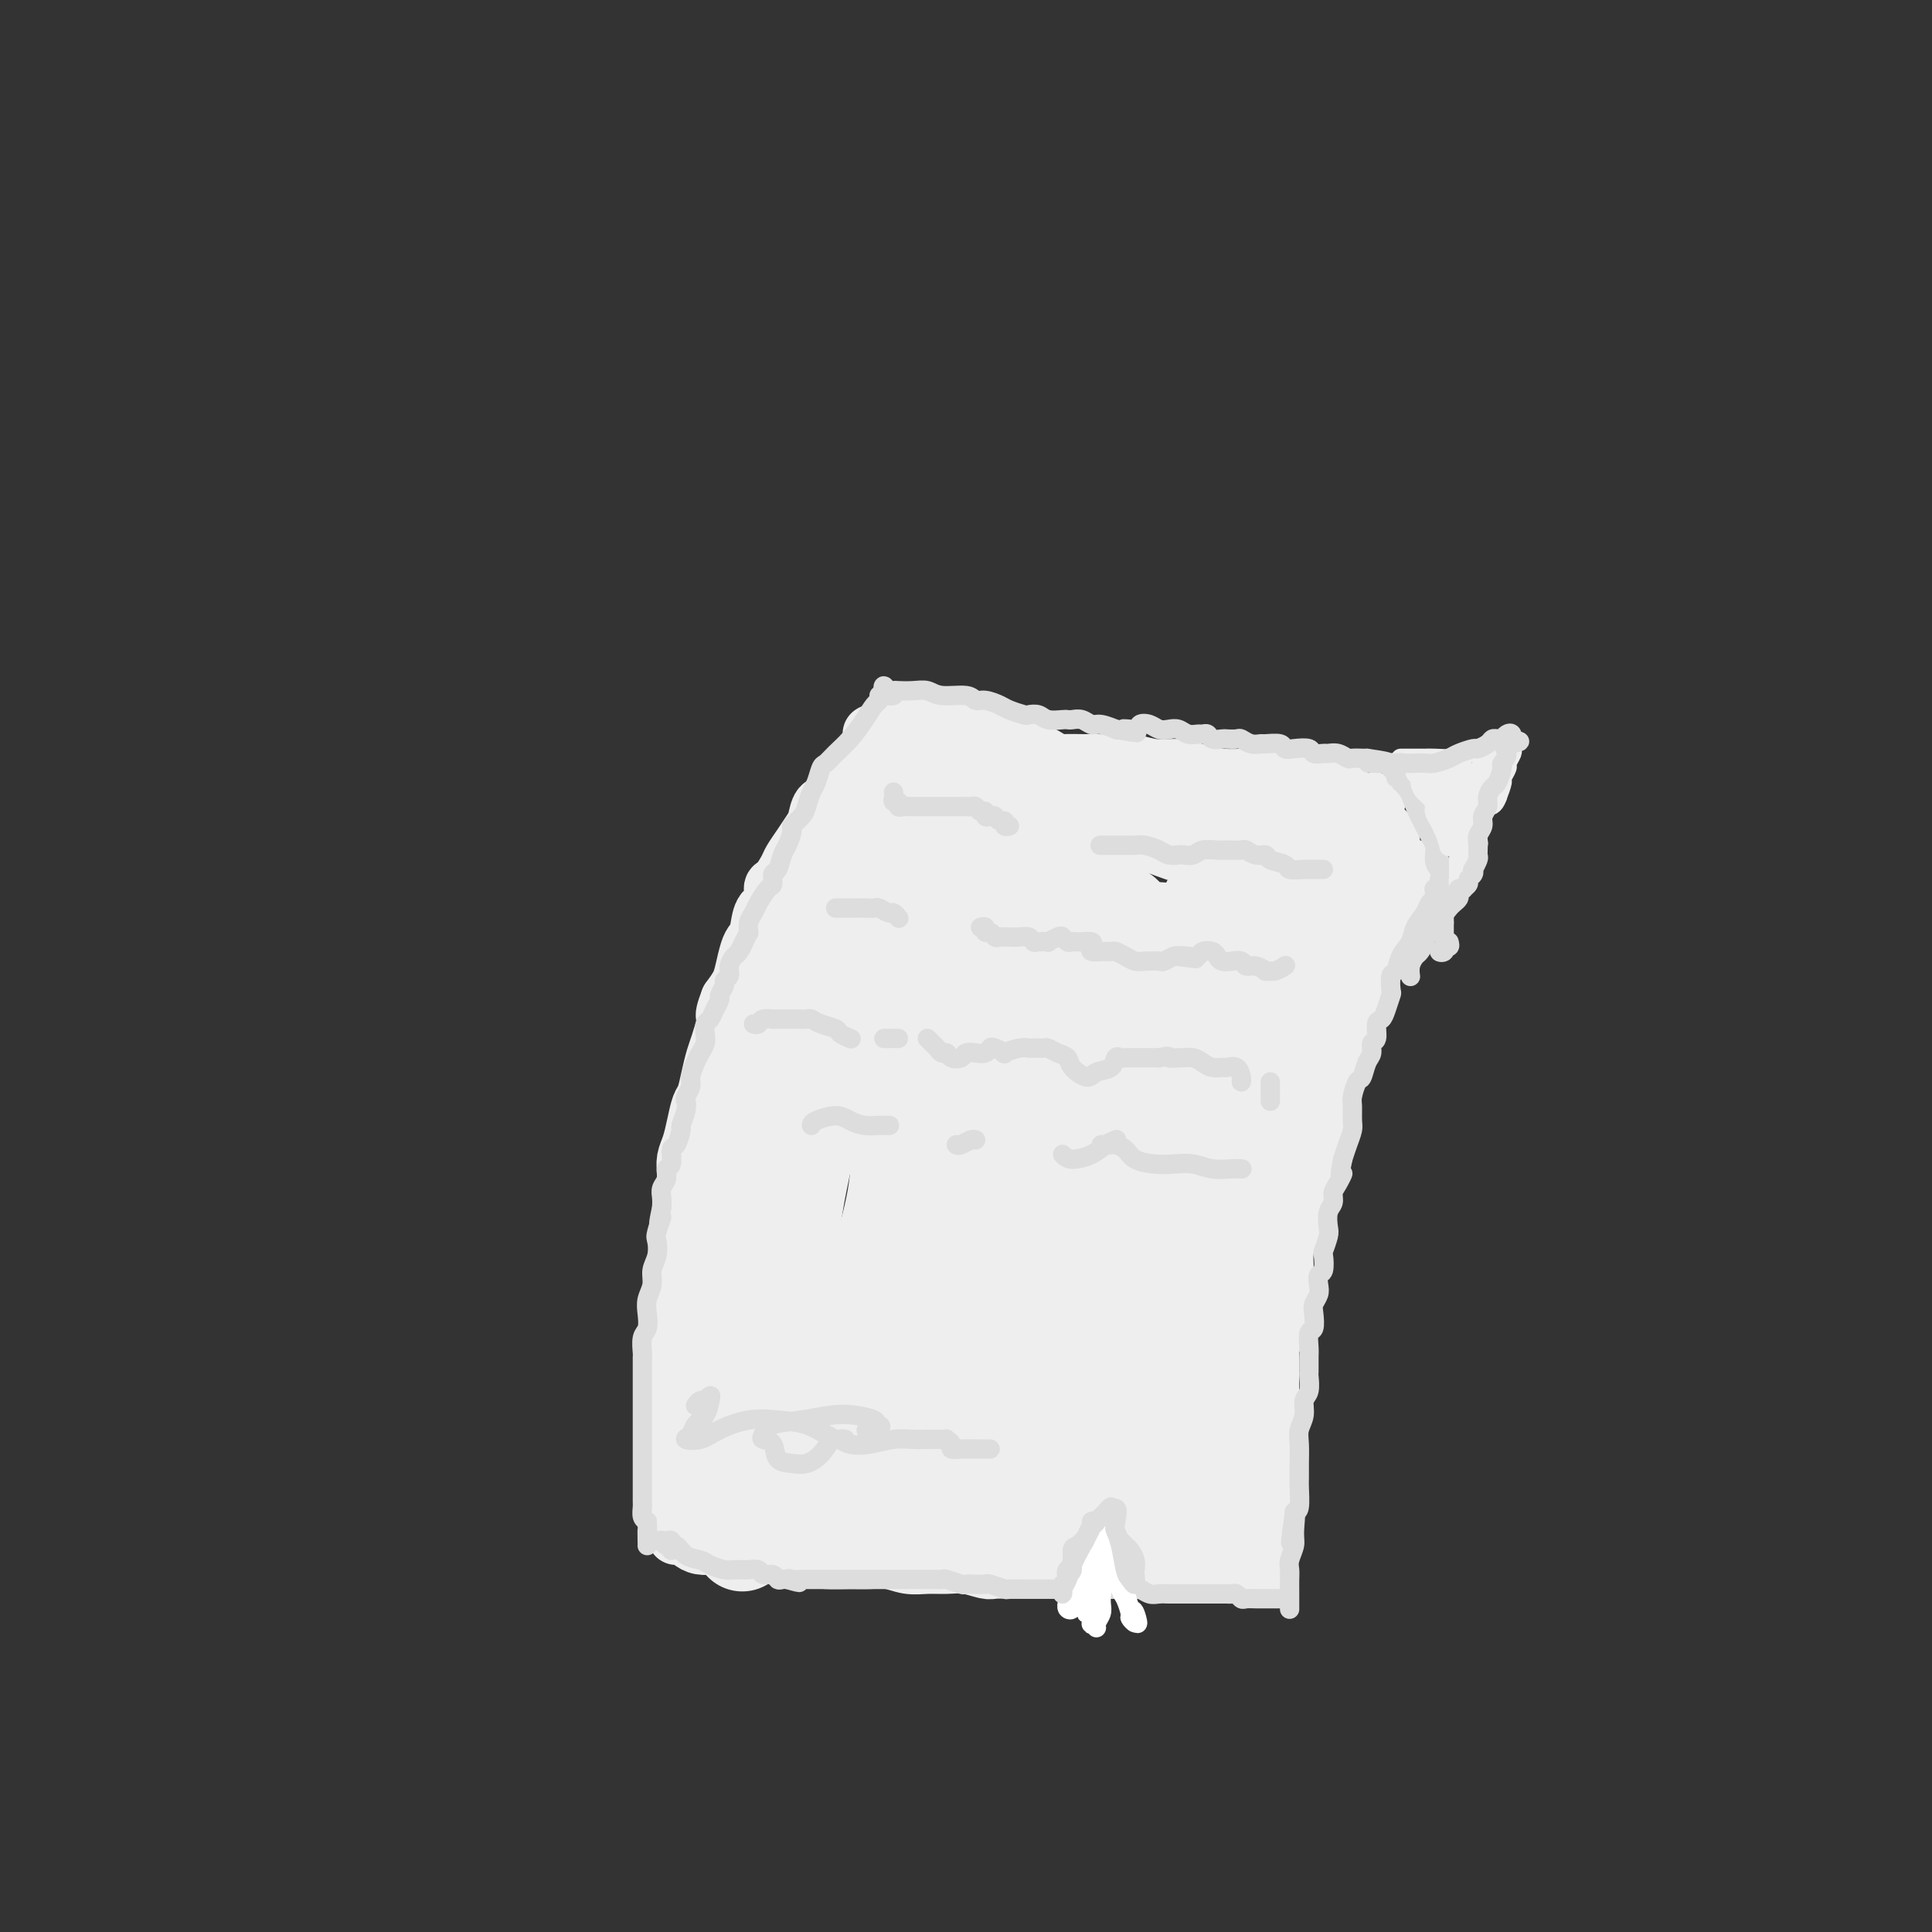 <svg viewBox='0 0 400 400' version='1.1' xmlns='http://www.w3.org/2000/svg' xmlns:xlink='http://www.w3.org/1999/xlink'><rect x="0" y="0" width="400" height="400" fill="#333333" stroke="none"/><g fill='none' stroke='rgb(238,238,238)' stroke-width='12' stroke-linecap='round' stroke-linejoin='round'><path d='M187,149c0.102,-0.485 0.203,-0.970 0,-1c-0.203,-0.030 -0.711,0.394 -1,1c-0.289,0.606 -0.360,1.393 -1,2c-0.640,0.607 -1.848,1.035 -3,2c-1.152,0.965 -2.249,2.466 -3,4c-0.751,1.534 -1.157,3.100 -2,4c-0.843,0.900 -2.123,1.132 -3,2c-0.877,0.868 -1.351,2.371 -2,3c-0.649,0.629 -1.473,0.385 -2,1c-0.527,0.615 -0.756,2.089 -1,3c-0.244,0.911 -0.503,1.260 -1,2c-0.497,0.740 -1.234,1.870 -2,3c-0.766,1.130 -1.562,2.261 -2,3c-0.438,0.739 -0.516,1.088 -1,2c-0.484,0.912 -1.372,2.387 -2,3c-0.628,0.613 -0.994,0.363 -1,1c-0.006,0.637 0.349,2.161 0,3c-0.349,0.839 -1.403,0.994 -2,2c-0.597,1.006 -0.737,2.863 -1,4c-0.263,1.137 -0.651,1.553 -1,2c-0.349,0.447 -0.661,0.924 -1,2c-0.339,1.076 -0.707,2.751 -1,4c-0.293,1.249 -0.512,2.071 -1,3c-0.488,0.929 -1.244,1.964 -2,3'/><path d='M151,207c-1.963,5.023 -0.371,3.080 0,3c0.371,-0.080 -0.478,1.701 -1,3c-0.522,1.299 -0.717,2.114 -1,3c-0.283,0.886 -0.653,1.843 -1,3c-0.347,1.157 -0.670,2.515 -1,4c-0.330,1.485 -0.667,3.097 -1,4c-0.333,0.903 -0.664,1.098 -1,2c-0.336,0.902 -0.679,2.513 -1,4c-0.321,1.487 -0.622,2.851 -1,4c-0.378,1.149 -0.833,2.081 -1,3c-0.167,0.919 -0.048,1.823 0,3c0.048,1.177 0.023,2.626 0,4c-0.023,1.374 -0.045,2.675 0,4c0.045,1.325 0.157,2.676 0,4c-0.157,1.324 -0.582,2.621 -1,4c-0.418,1.379 -0.830,2.838 -1,4c-0.170,1.162 -0.098,2.025 0,3c0.098,0.975 0.222,2.060 0,3c-0.222,0.940 -0.792,1.735 -1,3c-0.208,1.265 -0.056,2.999 0,4c0.056,1.001 0.015,1.268 0,2c-0.015,0.732 -0.004,1.929 0,3c0.004,1.071 0.001,2.015 0,3c-0.001,0.985 -0.000,2.010 0,3c0.000,0.990 0.000,1.945 0,3c-0.000,1.055 -0.000,2.211 0,3c0.000,0.789 0.000,1.211 0,2c-0.000,0.789 -0.000,1.943 0,3c0.000,1.057 0.000,2.015 0,3c-0.000,0.985 -0.000,1.996 0,3c0.000,1.004 0.000,2.002 0,3'/><path d='M139,307c-0.464,10.929 -0.125,4.750 0,3c0.125,-1.750 0.036,0.929 0,2c-0.036,1.071 -0.018,0.536 0,0'/><path d='M140,318c0.775,-0.083 1.550,-0.166 2,0c0.450,0.166 0.574,0.580 1,1c0.426,0.420 1.155,0.845 2,1c0.845,0.155 1.805,0.040 3,0c1.195,-0.040 2.626,-0.004 4,0c1.374,0.004 2.691,-0.023 4,0c1.309,0.023 2.611,0.097 4,0c1.389,-0.097 2.864,-0.366 4,0c1.136,0.366 1.934,1.365 3,2c1.066,0.635 2.399,0.906 4,1c1.601,0.094 3.470,0.011 5,0c1.530,-0.011 2.719,0.050 4,0c1.281,-0.050 2.652,-0.211 4,0c1.348,0.211 2.672,0.792 4,1c1.328,0.208 2.659,0.042 4,0c1.341,-0.042 2.693,0.041 4,0c1.307,-0.041 2.569,-0.207 4,0c1.431,0.207 3.031,0.788 4,1c0.969,0.212 1.307,0.057 2,0c0.693,-0.057 1.740,-0.015 3,0c1.260,0.015 2.732,0.004 4,0c1.268,-0.004 2.330,-0.001 3,0c0.670,0.001 0.946,0.000 2,0c1.054,-0.000 2.886,-0.000 4,0c1.114,0.000 1.509,0.000 2,0c0.491,-0.000 1.076,-0.000 2,0c0.924,0.000 2.186,0.000 3,0c0.814,-0.000 1.181,-0.000 2,0c0.819,0.000 2.091,0.000 3,0c0.909,-0.000 1.454,-0.000 2,0'/><path d='M236,325c10.640,0.309 4.739,0.083 3,0c-1.739,-0.083 0.685,-0.022 2,0c1.315,0.022 1.521,0.006 2,0c0.479,-0.006 1.232,-0.002 2,0c0.768,0.002 1.553,0.000 2,0c0.447,-0.000 0.556,-0.000 1,0c0.444,0.000 1.223,0.000 2,0c0.777,-0.000 1.552,-0.000 2,0c0.448,0.000 0.568,-0.000 1,0c0.432,0.000 1.176,0.000 2,0c0.824,-0.000 1.726,-0.000 2,0c0.274,0.000 -0.082,0.001 0,0c0.082,-0.001 0.600,-0.004 1,0c0.400,0.004 0.682,0.016 1,0c0.318,-0.016 0.674,-0.060 1,0c0.326,0.060 0.623,0.223 1,0c0.377,-0.223 0.833,-0.833 1,-1c0.167,-0.167 0.045,0.109 0,0c-0.045,-0.109 -0.012,-0.602 0,-1c0.012,-0.398 0.003,-0.701 0,-1c-0.003,-0.299 -0.001,-0.595 0,-1c0.001,-0.405 0.000,-0.920 0,-1c-0.000,-0.080 -0.000,0.274 0,0c0.000,-0.274 0.000,-1.177 0,-2c-0.000,-0.823 -0.000,-1.568 0,-2c0.000,-0.432 0.000,-0.552 0,-1c-0.000,-0.448 -0.000,-1.224 0,-2'/><path d='M262,313c0.309,-2.209 0.083,-1.733 0,-2c-0.083,-0.267 -0.022,-1.279 0,-2c0.022,-0.721 0.006,-1.152 0,-2c-0.006,-0.848 -0.001,-2.114 0,-3c0.001,-0.886 -0.001,-1.392 0,-2c0.001,-0.608 0.004,-1.318 0,-2c-0.004,-0.682 -0.015,-1.336 0,-2c0.015,-0.664 0.057,-1.337 0,-2c-0.057,-0.663 -0.211,-1.316 0,-2c0.211,-0.684 0.789,-1.398 1,-2c0.211,-0.602 0.056,-1.091 0,-2c-0.056,-0.909 -0.012,-2.237 0,-3c0.012,-0.763 -0.008,-0.959 0,-2c0.008,-1.041 0.044,-2.925 0,-4c-0.044,-1.075 -0.170,-1.341 0,-2c0.170,-0.659 0.634,-1.711 1,-3c0.366,-1.289 0.633,-2.813 1,-4c0.367,-1.187 0.833,-2.036 1,-3c0.167,-0.964 0.035,-2.043 0,-3c-0.035,-0.957 0.028,-1.793 0,-3c-0.028,-1.207 -0.148,-2.784 0,-4c0.148,-1.216 0.564,-2.071 1,-3c0.436,-0.929 0.891,-1.931 1,-3c0.109,-1.069 -0.129,-2.204 0,-3c0.129,-0.796 0.626,-1.254 1,-2c0.374,-0.746 0.625,-1.781 1,-3c0.375,-1.219 0.874,-2.622 1,-4c0.126,-1.378 -0.121,-2.730 0,-4c0.121,-1.270 0.609,-2.457 1,-3c0.391,-0.543 0.683,-0.441 1,-1c0.317,-0.559 0.658,-1.780 1,-3'/><path d='M274,230c1.477,-4.780 1.169,-2.229 1,-2c-0.169,0.229 -0.200,-1.863 0,-3c0.200,-1.137 0.632,-1.321 1,-2c0.368,-0.679 0.673,-1.855 1,-3c0.327,-1.145 0.675,-2.260 1,-3c0.325,-0.740 0.626,-1.105 1,-2c0.374,-0.895 0.822,-2.319 1,-3c0.178,-0.681 0.085,-0.619 0,-1c-0.085,-0.381 -0.164,-1.206 0,-2c0.164,-0.794 0.570,-1.556 1,-2c0.430,-0.444 0.885,-0.570 1,-1c0.115,-0.430 -0.110,-1.165 0,-2c0.110,-0.835 0.554,-1.771 1,-2c0.446,-0.229 0.894,0.247 1,0c0.106,-0.247 -0.130,-1.218 0,-2c0.130,-0.782 0.627,-1.374 1,-2c0.373,-0.626 0.621,-1.284 1,-2c0.379,-0.716 0.890,-1.488 1,-2c0.110,-0.512 -0.182,-0.763 0,-1c0.182,-0.237 0.837,-0.459 1,-1c0.163,-0.541 -0.167,-1.401 0,-2c0.167,-0.599 0.832,-0.938 1,-1c0.168,-0.062 -0.162,0.151 0,0c0.162,-0.151 0.814,-0.668 1,-1c0.186,-0.332 -0.094,-0.481 0,-1c0.094,-0.519 0.564,-1.409 1,-2c0.436,-0.591 0.839,-0.883 1,-1c0.161,-0.117 0.081,-0.058 0,0'/><path d='M292,184c2.729,-7.360 0.550,-2.759 0,-1c-0.550,1.759 0.528,0.678 1,0c0.472,-0.678 0.337,-0.951 0,-1c-0.337,-0.049 -0.877,0.127 -1,0c-0.123,-0.127 0.169,-0.558 0,-1c-0.169,-0.442 -0.800,-0.896 -1,-1c-0.200,-0.104 0.031,0.142 0,0c-0.031,-0.142 -0.323,-0.671 -1,-1c-0.677,-0.329 -1.740,-0.459 -2,-1c-0.260,-0.541 0.281,-1.493 0,-2c-0.281,-0.507 -1.385,-0.569 -2,-1c-0.615,-0.431 -0.743,-1.231 -1,-2c-0.257,-0.769 -0.645,-1.505 -1,-2c-0.355,-0.495 -0.678,-0.747 -1,-1'/><path d='M283,170c-1.796,-2.571 -1.787,-1.998 -2,-2c-0.213,-0.002 -0.650,-0.578 -1,-1c-0.350,-0.422 -0.615,-0.691 -1,-1c-0.385,-0.309 -0.891,-0.657 -1,-1c-0.109,-0.343 0.180,-0.680 0,-1c-0.180,-0.320 -0.829,-0.621 -1,-1c-0.171,-0.379 0.135,-0.834 0,-1c-0.135,-0.166 -0.713,-0.042 -1,0c-0.287,0.042 -0.284,0.003 0,0c0.284,-0.003 0.849,0.031 1,0c0.151,-0.031 -0.111,-0.126 0,0c0.111,0.126 0.596,0.475 1,1c0.404,0.525 0.728,1.228 1,2c0.272,0.772 0.492,1.612 1,2c0.508,0.388 1.303,0.322 2,1c0.697,0.678 1.297,2.098 2,3c0.703,0.902 1.509,1.286 2,2c0.491,0.714 0.668,1.758 1,2c0.332,0.242 0.820,-0.320 1,0c0.180,0.320 0.051,1.520 0,2c-0.051,0.480 -0.026,0.240 0,0'/><path d='M271,162c-0.755,-0.002 -1.510,-0.004 -2,0c-0.490,0.004 -0.714,0.015 -1,0c-0.286,-0.015 -0.634,-0.057 -1,0c-0.366,0.057 -0.750,0.212 -1,0c-0.250,-0.212 -0.366,-0.792 -1,-1c-0.634,-0.208 -1.785,-0.046 -3,0c-1.215,0.046 -2.494,-0.025 -4,0c-1.506,0.025 -3.237,0.147 -5,0c-1.763,-0.147 -3.556,-0.561 -5,-1c-1.444,-0.439 -2.537,-0.902 -4,-1c-1.463,-0.098 -3.295,0.170 -5,0c-1.705,-0.170 -3.284,-0.776 -5,-1c-1.716,-0.224 -3.568,-0.064 -5,0c-1.432,0.064 -2.445,0.032 -4,0c-1.555,-0.032 -3.652,-0.064 -5,0c-1.348,0.064 -1.945,0.226 -3,0c-1.055,-0.226 -2.567,-0.839 -4,-1c-1.433,-0.161 -2.788,0.129 -4,0c-1.212,-0.129 -2.281,-0.675 -3,-1c-0.719,-0.325 -1.087,-0.427 -2,-1c-0.913,-0.573 -2.371,-1.618 -3,-2c-0.629,-0.382 -0.429,-0.102 -1,0c-0.571,0.102 -1.912,0.027 -3,0c-1.088,-0.027 -1.923,-0.007 -3,0c-1.077,0.007 -2.396,0.002 -3,0c-0.604,-0.002 -0.492,-0.001 -1,0c-0.508,0.001 -1.637,0.000 -2,0c-0.363,-0.000 0.039,-0.000 0,0c-0.039,0.000 -0.520,0.000 -1,0'/><path d='M187,153c-12.931,-1.618 -3.258,-1.161 0,-1c3.258,0.161 0.099,0.028 -1,0c-1.099,-0.028 -0.140,0.050 0,0c0.140,-0.050 -0.539,-0.228 -1,0c-0.461,0.228 -0.704,0.863 -1,1c-0.296,0.137 -0.645,-0.225 -1,0c-0.355,0.225 -0.717,1.036 -1,2c-0.283,0.964 -0.487,2.080 -1,3c-0.513,0.920 -1.334,1.644 -2,3c-0.666,1.356 -1.178,3.344 -2,5c-0.822,1.656 -1.953,2.979 -3,5c-1.047,2.021 -2.010,4.738 -3,7c-0.990,2.262 -2.005,4.068 -3,6c-0.995,1.932 -1.968,3.989 -3,6c-1.032,2.011 -2.122,3.975 -3,6c-0.878,2.025 -1.545,4.112 -2,6c-0.455,1.888 -0.699,3.578 -1,5c-0.301,1.422 -0.659,2.575 -1,4c-0.341,1.425 -0.665,3.121 -1,5c-0.335,1.879 -0.681,3.940 -1,6c-0.319,2.060 -0.610,4.118 -1,6c-0.390,1.882 -0.878,3.587 -1,5c-0.122,1.413 0.121,2.534 0,4c-0.121,1.466 -0.606,3.276 -1,5c-0.394,1.724 -0.697,3.362 -1,5'/><path d='M152,247c-1.774,8.767 -1.207,5.184 -1,5c0.207,-0.184 0.056,3.030 0,5c-0.056,1.970 -0.015,2.696 0,4c0.015,1.304 0.004,3.188 0,5c-0.004,1.812 -0.001,3.554 0,5c0.001,1.446 0.000,2.595 0,4c-0.000,1.405 -0.000,3.064 0,4c0.000,0.936 0.000,1.149 0,2c-0.000,0.851 -0.000,2.339 0,4c0.000,1.661 0.000,3.494 0,5c-0.000,1.506 -0.000,2.683 0,4c0.000,1.317 0.000,2.772 0,4c-0.000,1.228 -0.000,2.228 0,3c0.000,0.772 0.001,1.316 0,2c-0.001,0.684 -0.004,1.507 0,2c0.004,0.493 0.015,0.657 0,1c-0.015,0.343 -0.056,0.866 0,1c0.056,0.134 0.207,-0.121 0,0c-0.207,0.121 -0.774,0.620 -1,1c-0.226,0.380 -0.112,0.642 0,1c0.112,0.358 0.223,0.811 0,1c-0.223,0.189 -0.778,0.114 -1,0c-0.222,-0.114 -0.110,-0.266 0,-1c0.110,-0.734 0.218,-2.050 0,-4c-0.218,-1.950 -0.761,-4.535 -1,-8c-0.239,-3.465 -0.175,-7.810 0,-12c0.175,-4.190 0.459,-8.226 1,-13c0.541,-4.774 1.338,-10.285 2,-15c0.662,-4.715 1.189,-8.633 2,-13c0.811,-4.367 1.905,-9.184 3,-14'/><path d='M156,230c1.982,-10.590 2.936,-9.566 4,-11c1.064,-1.434 2.238,-5.325 3,-8c0.762,-2.675 1.112,-4.133 2,-6c0.888,-1.867 2.314,-4.141 3,-6c0.686,-1.859 0.632,-3.302 1,-5c0.368,-1.698 1.158,-3.650 2,-5c0.842,-1.350 1.735,-2.098 2,-3c0.265,-0.902 -0.098,-1.960 0,-3c0.098,-1.040 0.659,-2.064 1,-3c0.341,-0.936 0.463,-1.783 1,-3c0.537,-1.217 1.489,-2.802 2,-4c0.511,-1.198 0.581,-2.008 1,-3c0.419,-0.992 1.188,-2.166 2,-3c0.812,-0.834 1.667,-1.326 2,-2c0.333,-0.674 0.145,-1.528 0,-2c-0.145,-0.472 -0.246,-0.563 0,-1c0.246,-0.437 0.840,-1.221 1,-2c0.160,-0.779 -0.115,-1.553 0,-2c0.115,-0.447 0.620,-0.568 1,-1c0.380,-0.432 0.637,-1.177 1,-2c0.363,-0.823 0.833,-1.726 1,-2c0.167,-0.274 0.030,0.080 0,0c-0.030,-0.080 0.048,-0.596 0,-1c-0.048,-0.404 -0.220,-0.697 0,-1c0.220,-0.303 0.832,-0.617 1,-1c0.168,-0.383 -0.110,-0.835 0,-1c0.110,-0.165 0.606,-0.045 1,0c0.394,0.045 0.684,0.013 1,0c0.316,-0.013 0.658,-0.006 1,0'/><path d='M190,149c0.530,0.013 0.356,0.045 1,0c0.644,-0.045 2.105,-0.167 3,0c0.895,0.167 1.225,0.622 2,1c0.775,0.378 1.995,0.678 3,1c1.005,0.322 1.796,0.667 3,1c1.204,0.333 2.822,0.653 4,1c1.178,0.347 1.918,0.720 3,1c1.082,0.280 2.506,0.468 4,1c1.494,0.532 3.056,1.410 4,2c0.944,0.590 1.268,0.893 2,1c0.732,0.107 1.872,0.018 3,0c1.128,-0.018 2.243,0.033 3,0c0.757,-0.033 1.155,-0.152 2,0c0.845,0.152 2.137,0.576 3,1c0.863,0.424 1.297,0.848 2,1c0.703,0.152 1.677,0.030 3,0c1.323,-0.030 2.997,0.030 4,0c1.003,-0.030 1.336,-0.151 2,0c0.664,0.151 1.658,0.575 3,1c1.342,0.425 3.030,0.850 4,1c0.970,0.150 1.222,0.025 2,0c0.778,-0.025 2.084,0.050 3,0c0.916,-0.050 1.443,-0.224 2,0c0.557,0.224 1.145,0.845 2,1c0.855,0.155 1.976,-0.156 3,0c1.024,0.156 1.951,0.777 3,1c1.049,0.223 2.220,0.046 3,0c0.780,-0.046 1.168,0.039 2,0c0.832,-0.039 2.109,-0.203 3,0c0.891,0.203 1.398,0.772 2,1c0.602,0.228 1.301,0.114 2,0'/><path d='M275,165c8.550,1.099 3.424,0.347 2,0c-1.424,-0.347 0.853,-0.290 2,0c1.147,0.290 1.165,0.814 2,1c0.835,0.186 2.486,0.036 3,0c0.514,-0.036 -0.110,0.042 0,0c0.110,-0.042 0.953,-0.204 1,0c0.047,0.204 -0.701,0.772 -1,1c-0.299,0.228 -0.150,0.114 0,0'/></g>
<g fill='none' stroke='rgb(238,238,238)' stroke-width='20' stroke-linecap='round' stroke-linejoin='round'><path d='M194,167c-0.056,-0.399 -0.113,-0.798 -1,-1c-0.887,-0.202 -2.606,-0.207 -4,0c-1.394,0.207 -2.464,0.625 -3,2c-0.536,1.375 -0.538,3.708 -1,6c-0.462,2.292 -1.384,4.544 -2,7c-0.616,2.456 -0.927,5.115 -2,8c-1.073,2.885 -2.907,5.996 -4,9c-1.093,3.004 -1.445,5.901 -2,8c-0.555,2.099 -1.315,3.400 -2,5c-0.685,1.600 -1.297,3.498 -2,6c-0.703,2.502 -1.498,5.609 -2,8c-0.502,2.391 -0.712,4.066 -1,6c-0.288,1.934 -0.655,4.128 -1,6c-0.345,1.872 -0.669,3.423 -1,5c-0.331,1.577 -0.671,3.181 -1,5c-0.329,1.819 -0.648,3.855 -1,6c-0.352,2.145 -0.738,4.400 -1,6c-0.262,1.600 -0.400,2.546 -1,4c-0.600,1.454 -1.662,3.416 -2,5c-0.338,1.584 0.049,2.789 0,4c-0.049,1.211 -0.534,2.427 -1,4c-0.466,1.573 -0.912,3.502 -1,5c-0.088,1.498 0.183,2.564 0,4c-0.183,1.436 -0.820,3.242 -1,5c-0.180,1.758 0.095,3.468 0,5c-0.095,1.532 -0.561,2.885 -1,4c-0.439,1.115 -0.850,1.992 -1,3c-0.150,1.008 -0.040,2.146 0,3c0.040,0.854 0.011,1.422 0,2c-0.011,0.578 -0.003,1.165 0,2c0.003,0.835 0.002,1.917 0,3'/><path d='M155,312c-2.508,14.692 -0.779,3.923 0,0c0.779,-3.923 0.608,-0.998 1,0c0.392,0.998 1.346,0.071 2,0c0.654,-0.071 1.009,0.716 2,1c0.991,0.284 2.617,0.065 4,0c1.383,-0.065 2.522,0.025 4,0c1.478,-0.025 3.293,-0.164 5,0c1.707,0.164 3.305,0.632 5,1c1.695,0.368 3.485,0.634 5,1c1.515,0.366 2.754,0.830 4,1c1.246,0.170 2.499,0.046 4,0c1.501,-0.046 3.250,-0.012 5,0c1.750,0.012 3.499,0.003 5,0c1.501,-0.003 2.753,0.000 4,0c1.247,-0.000 2.490,-0.004 4,0c1.510,0.004 3.288,0.016 5,0c1.712,-0.016 3.359,-0.060 5,0c1.641,0.060 3.274,0.223 5,0c1.726,-0.223 3.543,-0.830 5,-1c1.457,-0.170 2.553,0.099 4,0c1.447,-0.099 3.244,-0.566 5,-1c1.756,-0.434 3.472,-0.834 5,-1c1.528,-0.166 2.867,-0.096 4,0c1.133,0.096 2.059,0.219 3,0c0.941,-0.219 1.896,-0.780 3,-1c1.104,-0.220 2.358,-0.100 3,0c0.642,0.100 0.673,0.181 1,0c0.327,-0.181 0.951,-0.623 1,-1c0.049,-0.377 -0.475,-0.688 -1,-1'/><path d='M257,310c5.104,-1.117 1.365,-0.910 0,-1c-1.365,-0.090 -0.355,-0.477 0,-1c0.355,-0.523 0.054,-1.181 0,-2c-0.054,-0.819 0.139,-1.800 0,-3c-0.139,-1.200 -0.612,-2.619 -1,-4c-0.388,-1.381 -0.693,-2.723 -1,-4c-0.307,-1.277 -0.615,-2.489 -1,-4c-0.385,-1.511 -0.845,-3.320 -1,-5c-0.155,-1.680 -0.003,-3.232 0,-5c0.003,-1.768 -0.143,-3.753 0,-6c0.143,-2.247 0.573,-4.757 1,-7c0.427,-2.243 0.849,-4.219 1,-6c0.151,-1.781 0.030,-3.366 0,-5c-0.030,-1.634 0.029,-3.315 0,-5c-0.029,-1.685 -0.148,-3.373 0,-5c0.148,-1.627 0.561,-3.193 1,-5c0.439,-1.807 0.904,-3.854 1,-6c0.096,-2.146 -0.178,-4.390 0,-6c0.178,-1.610 0.807,-2.587 1,-4c0.193,-1.413 -0.050,-3.262 0,-5c0.050,-1.738 0.393,-3.364 1,-5c0.607,-1.636 1.477,-3.281 2,-5c0.523,-1.719 0.699,-3.513 1,-5c0.301,-1.487 0.726,-2.666 1,-4c0.274,-1.334 0.395,-2.822 1,-4c0.605,-1.178 1.692,-2.046 2,-3c0.308,-0.954 -0.163,-1.993 0,-3c0.163,-1.007 0.961,-1.981 2,-3c1.039,-1.019 2.318,-2.082 3,-3c0.682,-0.918 0.766,-1.691 1,-2c0.234,-0.309 0.617,-0.155 1,0'/><path d='M273,184c1.242,-1.415 0.847,-0.954 1,-1c0.153,-0.046 0.853,-0.601 1,-1c0.147,-0.399 -0.259,-0.643 0,-1c0.259,-0.357 1.183,-0.828 2,-1c0.817,-0.172 1.528,-0.046 2,0c0.472,0.046 0.704,0.013 1,0c0.296,-0.013 0.654,-0.007 1,0c0.346,0.007 0.679,0.013 1,0c0.321,-0.013 0.629,-0.046 1,0c0.371,0.046 0.804,0.170 1,0c0.196,-0.170 0.156,-0.634 0,-1c-0.156,-0.366 -0.428,-0.635 -1,-1c-0.572,-0.365 -1.445,-0.827 -2,-1c-0.555,-0.173 -0.794,-0.058 -1,0c-0.206,0.058 -0.381,0.059 -1,0c-0.619,-0.059 -1.683,-0.179 -2,0c-0.317,0.179 0.112,0.655 0,1c-0.112,0.345 -0.765,0.559 -1,1c-0.235,0.441 -0.052,1.109 0,2c0.052,0.891 -0.029,2.005 0,4c0.029,1.995 0.166,4.872 0,8c-0.166,3.128 -0.637,6.507 -1,9c-0.363,2.493 -0.618,4.100 -1,6c-0.382,1.900 -0.891,4.095 -1,6c-0.109,1.905 0.182,3.522 0,5c-0.182,1.478 -0.836,2.819 -1,4c-0.164,1.181 0.163,2.203 0,3c-0.163,0.797 -0.817,1.368 -1,2c-0.183,0.632 0.105,1.324 0,2c-0.105,0.676 -0.601,1.336 -1,1c-0.399,-0.336 -0.699,-1.668 -1,-3'/><path d='M269,228c-0.353,-0.867 -0.235,-2.036 0,-4c0.235,-1.964 0.588,-4.724 1,-7c0.412,-2.276 0.882,-4.066 1,-6c0.118,-1.934 -0.118,-4.010 0,-6c0.118,-1.990 0.589,-3.894 1,-6c0.411,-2.106 0.764,-4.413 1,-6c0.236,-1.587 0.357,-2.456 1,-4c0.643,-1.544 1.808,-3.765 3,-5c1.192,-1.235 2.410,-1.483 3,-2c0.590,-0.517 0.551,-1.301 1,-2c0.449,-0.699 1.386,-1.312 2,-2c0.614,-0.688 0.904,-1.452 1,-2c0.096,-0.548 -0.003,-0.879 0,-1c0.003,-0.121 0.108,-0.032 0,0c-0.108,0.032 -0.429,0.009 -1,0c-0.571,-0.009 -1.392,-0.003 -2,0c-0.608,0.003 -1.004,0.002 -2,0c-0.996,-0.002 -2.592,-0.004 -4,0c-1.408,0.004 -2.630,0.013 -4,0c-1.370,-0.013 -2.890,-0.049 -5,0c-2.110,0.049 -4.811,0.183 -7,0c-2.189,-0.183 -3.864,-0.682 -6,-1c-2.136,-0.318 -4.731,-0.453 -7,-1c-2.269,-0.547 -4.211,-1.505 -6,-2c-1.789,-0.495 -3.423,-0.528 -5,-1c-1.577,-0.472 -3.096,-1.384 -5,-2c-1.904,-0.616 -4.192,-0.936 -6,-1c-1.808,-0.064 -3.134,0.127 -5,0c-1.866,-0.127 -4.272,-0.573 -6,-1c-1.728,-0.427 -2.780,-0.836 -4,-1c-1.220,-0.164 -2.610,-0.082 -4,0'/><path d='M205,165c-8.875,-1.535 -4.062,-0.371 -3,0c1.062,0.371 -1.628,-0.049 -3,0c-1.372,0.049 -1.425,0.568 -2,1c-0.575,0.432 -1.672,0.779 -2,1c-0.328,0.221 0.114,0.317 0,1c-0.114,0.683 -0.786,1.952 -1,3c-0.214,1.048 0.028,1.874 0,4c-0.028,2.126 -0.326,5.553 -1,8c-0.674,2.447 -1.725,3.915 -2,6c-0.275,2.085 0.228,4.787 0,8c-0.228,3.213 -1.185,6.937 -2,10c-0.815,3.063 -1.489,5.464 -2,9c-0.511,3.536 -0.861,8.208 -1,12c-0.139,3.792 -0.068,6.703 0,9c0.068,2.297 0.132,3.980 0,6c-0.132,2.020 -0.460,4.376 -1,7c-0.540,2.624 -1.293,5.515 -2,8c-0.707,2.485 -1.368,4.564 -2,7c-0.632,2.436 -1.233,5.230 -2,7c-0.767,1.770 -1.698,2.518 -2,4c-0.302,1.482 0.024,3.700 0,5c-0.024,1.300 -0.399,1.682 -1,3c-0.601,1.318 -1.429,3.571 -2,5c-0.571,1.429 -0.885,2.032 -1,3c-0.115,0.968 -0.031,2.300 0,3c0.031,0.700 0.007,0.769 0,1c-0.007,0.231 0.001,0.626 0,1c-0.001,0.374 -0.011,0.729 0,1c0.011,0.271 0.041,0.458 0,1c-0.041,0.542 -0.155,1.441 0,2c0.155,0.559 0.577,0.780 1,1'/><path d='M174,302c0.529,1.798 1.350,1.292 2,1c0.650,-0.292 1.128,-0.372 2,0c0.872,0.372 2.137,1.196 3,2c0.863,0.804 1.324,1.588 2,2c0.676,0.412 1.568,0.452 3,1c1.432,0.548 3.405,1.604 5,2c1.595,0.396 2.812,0.132 5,0c2.188,-0.132 5.345,-0.133 8,0c2.655,0.133 4.807,0.401 7,0c2.193,-0.401 4.427,-1.470 7,-2c2.573,-0.530 5.486,-0.522 8,-1c2.514,-0.478 4.628,-1.443 6,-2c1.372,-0.557 2.000,-0.705 3,-1c1.000,-0.295 2.371,-0.738 3,-1c0.629,-0.262 0.517,-0.343 0,-1c-0.517,-0.657 -1.440,-1.889 -2,-4c-0.560,-2.111 -0.759,-5.100 -1,-8c-0.241,-2.900 -0.525,-5.712 -1,-10c-0.475,-4.288 -1.141,-10.054 -1,-16c0.141,-5.946 1.090,-12.072 2,-18c0.910,-5.928 1.781,-11.659 3,-17c1.219,-5.341 2.788,-10.294 4,-14c1.212,-3.706 2.068,-6.165 3,-9c0.932,-2.835 1.939,-6.045 3,-9c1.061,-2.955 2.177,-5.654 3,-8c0.823,-2.346 1.355,-4.340 2,-6c0.645,-1.660 1.404,-2.985 2,-4c0.596,-1.015 1.027,-1.718 1,-2c-0.027,-0.282 -0.514,-0.141 -1,0'/><path d='M255,177c3.068,-10.472 0.737,-2.153 0,1c-0.737,3.153 0.120,1.138 0,1c-0.120,-0.138 -1.217,1.600 -2,3c-0.783,1.400 -1.251,2.462 -2,4c-0.749,1.538 -1.777,3.552 -3,5c-1.223,1.448 -2.640,2.330 -4,3c-1.360,0.670 -2.661,1.126 -4,1c-1.339,-0.126 -2.715,-0.836 -4,-2c-1.285,-1.164 -2.479,-2.781 -4,-4c-1.521,-1.219 -3.368,-2.040 -5,-3c-1.632,-0.960 -3.050,-2.061 -5,-3c-1.950,-0.939 -4.432,-1.718 -7,-2c-2.568,-0.282 -5.221,-0.067 -7,0c-1.779,0.067 -2.683,-0.012 -4,0c-1.317,0.012 -3.048,0.116 -4,0c-0.952,-0.116 -1.125,-0.453 -2,0c-0.875,0.453 -2.451,1.694 -3,3c-0.549,1.306 -0.072,2.676 0,4c0.072,1.324 -0.261,2.602 0,5c0.261,2.398 1.118,5.916 2,9c0.882,3.084 1.791,5.736 3,9c1.209,3.264 2.719,7.141 4,11c1.281,3.859 2.332,7.699 3,11c0.668,3.301 0.952,6.063 1,8c0.048,1.937 -0.140,3.047 0,4c0.140,0.953 0.609,1.747 1,2c0.391,0.253 0.703,-0.035 1,-1c0.297,-0.965 0.580,-2.606 1,-5c0.420,-2.394 0.977,-5.541 2,-10c1.023,-4.459 2.511,-10.229 4,-16'/><path d='M217,215c2.301,-8.459 3.555,-14.606 5,-20c1.445,-5.394 3.083,-10.033 4,-12c0.917,-1.967 1.115,-1.260 1,0c-0.115,1.260 -0.542,3.073 -1,7c-0.458,3.927 -0.948,9.968 -2,16c-1.052,6.032 -2.667,12.055 -4,19c-1.333,6.945 -2.383,14.812 -4,21c-1.617,6.188 -3.800,10.698 -6,15c-2.200,4.302 -4.415,8.395 -6,11c-1.585,2.605 -2.539,3.721 -4,5c-1.461,1.279 -3.430,2.722 -5,2c-1.570,-0.722 -2.740,-3.607 -3,-7c-0.260,-3.393 0.391,-7.294 1,-13c0.609,-5.706 1.178,-13.217 3,-22c1.822,-8.783 4.898,-18.837 8,-26c3.102,-7.163 6.230,-11.436 9,-14c2.770,-2.564 5.183,-3.418 7,-3c1.817,0.418 3.040,2.110 4,5c0.960,2.890 1.659,6.980 2,12c0.341,5.020 0.325,10.970 0,17c-0.325,6.030 -0.958,12.141 -2,18c-1.042,5.859 -2.493,11.466 -4,16c-1.507,4.534 -3.071,7.995 -5,10c-1.929,2.005 -4.224,2.556 -6,3c-1.776,0.444 -3.033,0.782 -4,0c-0.967,-0.782 -1.646,-2.686 -2,-6c-0.354,-3.314 -0.385,-8.040 0,-14c0.385,-5.960 1.186,-13.154 3,-21c1.814,-7.846 4.642,-16.343 7,-23c2.358,-6.657 4.245,-11.473 6,-14c1.755,-2.527 3.377,-2.763 5,-3'/><path d='M224,194c1.159,-0.330 1.556,0.346 2,3c0.444,2.654 0.934,7.287 1,12c0.066,4.713 -0.292,9.508 -1,15c-0.708,5.492 -1.767,11.682 -3,17c-1.233,5.318 -2.642,9.764 -4,14c-1.358,4.236 -2.666,8.263 -4,11c-1.334,2.737 -2.695,4.184 -4,5c-1.305,0.816 -2.554,0.999 -3,1c-0.446,0.001 -0.088,-0.181 0,-2c0.088,-1.819 -0.094,-5.274 0,-10c0.094,-4.726 0.463,-10.721 2,-17c1.537,-6.279 4.243,-12.840 7,-21c2.757,-8.160 5.564,-17.917 8,-24c2.436,-6.083 4.502,-8.492 6,-9c1.498,-0.508 2.429,0.884 3,3c0.571,2.116 0.783,4.956 1,9c0.217,4.044 0.438,9.292 0,14c-0.438,4.708 -1.535,8.877 -3,14c-1.465,5.123 -3.299,11.201 -5,17c-1.701,5.799 -3.270,11.318 -5,15c-1.730,3.682 -3.621,5.526 -5,7c-1.379,1.474 -2.245,2.577 -3,3c-0.755,0.423 -1.398,0.164 -2,0c-0.602,-0.164 -1.164,-0.234 -1,-3c0.164,-2.766 1.055,-8.229 2,-13c0.945,-4.771 1.944,-8.850 3,-14c1.056,-5.150 2.170,-11.372 4,-17c1.830,-5.628 4.377,-10.663 6,-14c1.623,-3.337 2.322,-4.975 3,-6c0.678,-1.025 1.337,-1.436 2,-1c0.663,0.436 1.332,1.718 2,3'/><path d='M233,206c0.853,2.458 0.986,7.602 1,13c0.014,5.398 -0.090,11.051 -1,18c-0.910,6.949 -2.625,15.194 -4,21c-1.375,5.806 -2.410,9.173 -3,11c-0.590,1.827 -0.734,2.115 -1,2c-0.266,-0.115 -0.654,-0.632 -1,-1c-0.346,-0.368 -0.650,-0.588 -1,-3c-0.350,-2.412 -0.747,-7.017 -1,-12c-0.253,-4.983 -0.364,-10.342 0,-17c0.364,-6.658 1.201,-14.613 3,-22c1.799,-7.387 4.558,-14.207 7,-18c2.442,-3.793 4.566,-4.559 6,-5c1.434,-0.441 2.177,-0.555 3,0c0.823,0.555 1.726,1.780 3,4c1.274,2.220 2.917,5.435 4,9c1.083,3.565 1.604,7.481 2,12c0.396,4.519 0.667,9.641 0,15c-0.667,5.359 -2.270,10.954 -4,15c-1.730,4.046 -3.586,6.543 -6,9c-2.414,2.457 -5.387,4.873 -8,6c-2.613,1.127 -4.868,0.965 -6,0c-1.132,-0.965 -1.143,-2.732 -1,-6c0.143,-3.268 0.438,-8.037 1,-14c0.562,-5.963 1.391,-13.120 3,-19c1.609,-5.880 3.998,-10.482 6,-14c2.002,-3.518 3.619,-5.952 5,-7c1.381,-1.048 2.528,-0.712 4,0c1.472,0.712 3.271,1.799 4,5c0.729,3.201 0.389,8.516 0,15c-0.389,6.484 -0.825,14.138 -2,21c-1.175,6.862 -3.087,12.931 -5,19'/><path d='M241,263c-2.047,8.591 -3.664,10.070 -5,12c-1.336,1.930 -2.393,4.312 -4,6c-1.607,1.688 -3.766,2.682 -6,3c-2.234,0.318 -4.543,-0.038 -7,-1c-2.457,-0.962 -5.061,-2.528 -7,-5c-1.939,-2.472 -3.212,-5.849 -4,-10c-0.788,-4.151 -1.092,-9.077 0,-13c1.092,-3.923 3.579,-6.842 6,-8c2.421,-1.158 4.776,-0.553 7,1c2.224,1.553 4.316,4.056 6,7c1.684,2.944 2.958,6.330 4,10c1.042,3.670 1.850,7.623 1,11c-0.850,3.377 -3.359,6.178 -6,9c-2.641,2.822 -5.414,5.665 -9,8c-3.586,2.335 -7.984,4.161 -12,5c-4.016,0.839 -7.648,0.691 -11,0c-3.352,-0.691 -6.423,-1.924 -8,-5c-1.577,-3.076 -1.658,-7.997 -1,-12c0.658,-4.003 2.056,-7.090 4,-9c1.944,-1.910 4.433,-2.642 7,-3c2.567,-0.358 5.211,-0.342 8,0c2.789,0.342 5.721,1.010 8,2c2.279,0.990 3.904,2.304 5,4c1.096,1.696 1.663,3.776 1,6c-0.663,2.224 -2.555,4.592 -5,7c-2.445,2.408 -5.443,4.856 -9,7c-3.557,2.144 -7.671,3.983 -11,5c-3.329,1.017 -5.872,1.211 -7,0c-1.128,-1.211 -0.842,-3.826 0,-6c0.842,-2.174 2.241,-3.907 4,-5c1.759,-1.093 3.880,-1.547 6,-2'/><path d='M196,287c3.179,-0.405 6.125,2.083 8,3c1.875,0.917 2.679,0.262 3,0c0.321,-0.262 0.161,-0.131 0,0'/></g>
<g fill='none' stroke='rgb(221,221,221)' stroke-width='4' stroke-linecap='round' stroke-linejoin='round'><path d='M182,144c0.071,0.373 0.143,0.747 0,1c-0.143,0.253 -0.500,0.387 -1,1c-0.500,0.613 -1.142,1.706 -2,3c-0.858,1.294 -1.932,2.787 -3,4c-1.068,1.213 -2.131,2.144 -3,3c-0.869,0.856 -1.542,1.637 -2,2c-0.458,0.363 -0.699,0.309 -1,1c-0.301,0.691 -0.663,2.126 -1,3c-0.337,0.874 -0.650,1.188 -1,2c-0.350,0.812 -0.738,2.123 -1,3c-0.262,0.877 -0.399,1.322 -1,2c-0.601,0.678 -1.666,1.590 -2,2c-0.334,0.410 0.064,0.318 0,1c-0.064,0.682 -0.591,2.137 -1,3c-0.409,0.863 -0.700,1.132 -1,2c-0.300,0.868 -0.609,2.333 -1,3c-0.391,0.667 -0.864,0.535 -1,1c-0.136,0.465 0.065,1.528 0,2c-0.065,0.472 -0.396,0.355 -1,1c-0.604,0.645 -1.482,2.054 -2,3c-0.518,0.946 -0.675,1.429 -1,2c-0.325,0.571 -0.818,1.231 -1,2c-0.182,0.769 -0.052,1.648 0,2c0.052,0.352 0.026,0.176 0,0'/><path d='M155,193c-2.653,5.756 -1.284,2.645 -1,2c0.284,-0.645 -0.516,1.175 -1,2c-0.484,0.825 -0.650,0.654 -1,1c-0.350,0.346 -0.882,1.210 -1,2c-0.118,0.790 0.180,1.506 0,2c-0.180,0.494 -0.836,0.765 -1,1c-0.164,0.235 0.163,0.434 0,1c-0.163,0.566 -0.818,1.499 -1,2c-0.182,0.501 0.109,0.571 0,1c-0.109,0.429 -0.617,1.217 -1,2c-0.383,0.783 -0.642,1.561 -1,2c-0.358,0.439 -0.817,0.539 -1,1c-0.183,0.461 -0.092,1.282 0,2c0.092,0.718 0.183,1.333 0,2c-0.183,0.667 -0.641,1.387 -1,2c-0.359,0.613 -0.618,1.119 -1,2c-0.382,0.881 -0.886,2.135 -1,3c-0.114,0.865 0.162,1.339 0,2c-0.162,0.661 -0.761,1.509 -1,2c-0.239,0.491 -0.119,0.626 0,1c0.119,0.374 0.238,0.987 0,2c-0.238,1.013 -0.833,2.426 -1,3c-0.167,0.574 0.095,0.310 0,1c-0.095,0.690 -0.546,2.334 -1,3c-0.454,0.666 -0.910,0.352 -1,1c-0.090,0.648 0.186,2.256 0,3c-0.186,0.744 -0.834,0.622 -1,1c-0.166,0.378 0.151,1.256 0,2c-0.151,0.744 -0.772,1.354 -1,2c-0.228,0.646 -0.065,1.327 0,2c0.065,0.673 0.033,1.336 0,2'/><path d='M137,250c-1.333,6.172 -0.165,2.601 0,2c0.165,-0.601 -0.673,1.767 -1,3c-0.327,1.233 -0.144,1.330 0,2c0.144,0.670 0.249,1.911 0,3c-0.249,1.089 -0.850,2.025 -1,3c-0.150,0.975 0.152,1.989 0,3c-0.152,1.011 -0.759,2.019 -1,3c-0.241,0.981 -0.117,1.936 0,3c0.117,1.064 0.228,2.238 0,3c-0.228,0.762 -0.793,1.110 -1,2c-0.207,0.890 -0.055,2.320 0,3c0.055,0.680 0.015,0.610 0,1c-0.015,0.390 -0.004,1.240 0,2c0.004,0.760 0.001,1.429 0,2c-0.001,0.571 -0.000,1.045 0,2c0.000,0.955 0.000,2.392 0,3c-0.000,0.608 -0.000,0.388 0,1c0.000,0.612 0.000,2.056 0,3c-0.000,0.944 -0.000,1.390 0,2c0.000,0.610 0.000,1.386 0,2c-0.000,0.614 0.000,1.068 0,2c-0.000,0.932 -0.000,2.343 0,3c0.000,0.657 0.000,0.561 0,1c-0.000,0.439 -0.000,1.413 0,2c0.000,0.587 0.000,0.786 0,1c-0.000,0.214 -0.001,0.442 0,1c0.001,0.558 0.003,1.445 0,2c-0.003,0.555 -0.011,0.778 0,1c0.011,0.222 0.041,0.444 0,1c-0.041,0.556 -0.155,1.444 0,2c0.155,0.556 0.577,0.778 1,1'/><path d='M134,315c0.155,5.762 0.041,2.668 0,2c-0.041,-0.668 -0.011,1.089 0,2c0.011,0.911 0.003,0.976 0,1c-0.003,0.024 -0.001,0.007 0,0c0.001,-0.007 0.000,-0.003 0,0'/><path d='M185,144c-0.316,0.075 -0.631,0.150 -1,0c-0.369,-0.150 -0.791,-0.523 -1,-1c-0.209,-0.477 -0.205,-1.056 0,-1c0.205,0.056 0.611,0.746 1,1c0.389,0.254 0.762,0.072 1,0c0.238,-0.072 0.340,-0.034 1,0c0.660,0.034 1.878,0.066 3,0c1.122,-0.066 2.148,-0.229 3,0c0.852,0.229 1.531,0.849 3,1c1.469,0.151 3.729,-0.167 5,0c1.271,0.167 1.553,0.819 2,1c0.447,0.181 1.060,-0.109 2,0c0.940,0.109 2.205,0.617 3,1c0.795,0.383 1.118,0.642 2,1c0.882,0.358 2.324,0.814 3,1c0.676,0.186 0.587,0.102 1,0c0.413,-0.102 1.328,-0.223 2,0c0.672,0.223 1.100,0.791 2,1c0.900,0.209 2.272,0.060 3,0c0.728,-0.060 0.813,-0.031 1,0c0.187,0.031 0.478,0.065 1,0c0.522,-0.065 1.275,-0.227 2,0c0.725,0.227 1.421,0.844 2,1c0.579,0.156 1.040,-0.150 2,0c0.960,0.150 2.417,0.757 3,1c0.583,0.243 0.291,0.121 0,0'/><path d='M231,151c7.767,1.377 3.183,0.320 2,0c-1.183,-0.320 1.034,0.097 2,0c0.966,-0.097 0.682,-0.706 1,-1c0.318,-0.294 1.240,-0.271 2,0c0.760,0.271 1.359,0.791 2,1c0.641,0.209 1.323,0.109 2,0c0.677,-0.109 1.347,-0.226 2,0c0.653,0.226 1.287,0.796 2,1c0.713,0.204 1.505,0.040 2,0c0.495,-0.040 0.695,0.042 1,0c0.305,-0.042 0.716,-0.207 1,0c0.284,0.207 0.443,0.787 1,1c0.557,0.213 1.514,0.061 2,0c0.486,-0.061 0.502,-0.030 1,0c0.498,0.030 1.479,0.061 2,0c0.521,-0.061 0.581,-0.213 1,0c0.419,0.213 1.197,0.793 2,1c0.803,0.207 1.631,0.042 2,0c0.369,-0.042 0.278,0.040 1,0c0.722,-0.040 2.258,-0.203 3,0c0.742,0.203 0.689,0.772 1,1c0.311,0.228 0.986,0.114 2,0c1.014,-0.114 2.369,-0.228 3,0c0.631,0.228 0.540,0.797 1,1c0.460,0.203 1.470,0.040 2,0c0.530,-0.040 0.579,0.042 1,0c0.421,-0.042 1.212,-0.207 2,0c0.788,0.207 1.572,0.788 2,1c0.428,0.212 0.500,0.057 1,0c0.500,-0.057 1.429,-0.016 2,0c0.571,0.016 0.786,0.008 1,0'/><path d='M283,157c8.223,1.155 2.782,1.042 1,1c-1.782,-0.042 0.097,-0.012 1,0c0.903,0.012 0.830,0.007 1,0c0.170,-0.007 0.581,-0.016 1,0c0.419,0.016 0.844,0.056 1,0c0.156,-0.056 0.042,-0.207 0,0c-0.042,0.207 -0.012,0.774 0,1c0.012,0.226 0.006,0.113 0,0'/><path d='M289,161c0.032,-0.316 0.063,-0.631 0,-1c-0.063,-0.369 -0.221,-0.791 0,-1c0.221,-0.209 0.821,-0.206 1,0c0.179,0.206 -0.064,0.614 0,1c0.064,0.386 0.433,0.750 1,2c0.567,1.250 1.332,3.386 2,5c0.668,1.614 1.241,2.704 2,4c0.759,1.296 1.706,2.796 2,4c0.294,1.204 -0.064,2.110 0,3c0.064,0.890 0.550,1.764 1,2c0.450,0.236 0.863,-0.168 1,0c0.137,0.168 -0.004,0.906 0,1c0.004,0.094 0.152,-0.457 0,-1c-0.152,-0.543 -0.603,-1.079 -1,-2c-0.397,-0.921 -0.740,-2.229 -1,-3c-0.260,-0.771 -0.438,-1.005 -1,-2c-0.562,-0.995 -1.510,-2.750 -2,-4c-0.490,-1.250 -0.523,-1.995 -1,-3c-0.477,-1.005 -1.398,-2.271 -2,-3c-0.602,-0.729 -0.886,-0.923 -1,-1c-0.114,-0.077 -0.057,-0.039 0,0'/><path d='M298,182c0.114,0.303 0.228,0.606 0,1c-0.228,0.394 -0.796,0.878 -1,1c-0.204,0.122 -0.042,-0.120 0,0c0.042,0.120 -0.034,0.601 0,1c0.034,0.399 0.179,0.715 0,1c-0.179,0.285 -0.682,0.540 -1,1c-0.318,0.460 -0.452,1.125 -1,2c-0.548,0.875 -1.509,1.958 -2,3c-0.491,1.042 -0.510,2.041 -1,3c-0.490,0.959 -1.451,1.876 -2,3c-0.549,1.124 -0.686,2.454 -1,3c-0.314,0.546 -0.805,0.307 -1,1c-0.195,0.693 -0.095,2.316 0,3c0.095,0.684 0.184,0.429 0,1c-0.184,0.571 -0.642,1.969 -1,3c-0.358,1.031 -0.617,1.694 -1,2c-0.383,0.306 -0.890,0.255 -1,1c-0.110,0.745 0.178,2.288 0,3c-0.178,0.712 -0.821,0.595 -1,1c-0.179,0.405 0.106,1.334 0,2c-0.106,0.666 -0.603,1.069 -1,2c-0.397,0.931 -0.695,2.389 -1,3c-0.305,0.611 -0.617,0.375 -1,1c-0.383,0.625 -0.838,2.110 -1,3c-0.162,0.890 -0.032,1.186 0,2c0.032,0.814 -0.033,2.146 0,3c0.033,0.854 0.163,1.230 0,2c-0.163,0.770 -0.618,1.934 -1,3c-0.382,1.066 -0.691,2.033 -1,3'/><path d='M278,240c-1.040,4.915 -0.139,3.203 0,3c0.139,-0.203 -0.485,1.105 -1,2c-0.515,0.895 -0.922,1.379 -1,2c-0.078,0.621 0.171,1.379 0,2c-0.171,0.621 -0.764,1.106 -1,2c-0.236,0.894 -0.115,2.198 0,3c0.115,0.802 0.223,1.103 0,2c-0.223,0.897 -0.778,2.390 -1,3c-0.222,0.610 -0.111,0.337 0,1c0.111,0.663 0.222,2.261 0,3c-0.222,0.739 -0.778,0.619 -1,1c-0.222,0.381 -0.111,1.262 0,2c0.111,0.738 0.222,1.334 0,2c-0.222,0.666 -0.777,1.404 -1,2c-0.223,0.596 -0.112,1.050 0,2c0.112,0.950 0.226,2.395 0,3c-0.226,0.605 -0.793,0.370 -1,1c-0.207,0.630 -0.054,2.126 0,3c0.054,0.874 0.011,1.125 0,2c-0.011,0.875 0.012,2.373 0,3c-0.012,0.627 -0.060,0.384 0,1c0.060,0.616 0.226,2.092 0,3c-0.226,0.908 -0.845,1.247 -1,2c-0.155,0.753 0.155,1.921 0,3c-0.155,1.079 -0.774,2.069 -1,3c-0.226,0.931 -0.060,1.805 0,3c0.060,1.195 0.013,2.713 0,4c-0.013,1.287 0.007,2.345 0,3c-0.007,0.655 -0.040,0.907 0,2c0.040,1.093 0.154,3.027 0,4c-0.154,0.973 -0.577,0.987 -1,1'/><path d='M268,313c-1.543,11.662 -0.399,4.318 0,2c0.399,-2.318 0.054,0.390 0,2c-0.054,1.610 0.182,2.122 0,3c-0.182,0.878 -0.781,2.122 -1,3c-0.219,0.878 -0.059,1.392 0,2c0.059,0.608 0.016,1.312 0,2c-0.016,0.688 -0.004,1.360 0,2c0.004,0.640 0.001,1.249 0,2c-0.001,0.751 -0.000,1.643 0,2c0.000,0.357 0.000,0.178 0,0'/><path d='M139,321c0.006,-0.453 0.012,-0.906 0,-1c-0.012,-0.094 -0.042,0.170 0,0c0.042,-0.170 0.157,-0.773 0,-1c-0.157,-0.227 -0.586,-0.077 -1,0c-0.414,0.077 -0.814,0.080 -1,0c-0.186,-0.080 -0.159,-0.243 0,0c0.159,0.243 0.450,0.891 1,1c0.550,0.109 1.358,-0.321 2,0c0.642,0.321 1.116,1.392 2,2c0.884,0.608 2.177,0.751 3,1c0.823,0.249 1.175,0.603 2,1c0.825,0.397 2.123,0.837 3,1c0.877,0.163 1.333,0.048 2,0c0.667,-0.048 1.544,-0.028 2,0c0.456,0.028 0.489,0.064 1,0c0.511,-0.064 1.499,-0.227 2,0c0.501,0.227 0.516,0.845 1,1c0.484,0.155 1.439,-0.154 2,0c0.561,0.154 0.728,0.772 1,1c0.272,0.228 0.649,0.065 1,0c0.351,-0.065 0.675,-0.033 1,0'/><path d='M163,327c4.278,1.238 1.972,0.332 1,0c-0.972,-0.332 -0.609,-0.089 0,0c0.609,0.089 1.463,0.024 2,0c0.537,-0.024 0.758,-0.006 1,0c0.242,0.006 0.506,0.002 1,0c0.494,-0.002 1.217,-0.000 2,0c0.783,0.000 1.626,0.000 2,0c0.374,-0.000 0.279,-0.000 1,0c0.721,0.000 2.257,0.000 3,0c0.743,-0.000 0.692,-0.000 1,0c0.308,0.000 0.974,0.000 2,0c1.026,-0.000 2.411,-0.000 3,0c0.589,0.000 0.381,0.000 1,0c0.619,-0.000 2.066,-0.000 3,0c0.934,0.000 1.354,0.000 2,0c0.646,-0.000 1.519,-0.001 2,0c0.481,0.001 0.570,0.004 1,0c0.430,-0.004 1.200,-0.015 2,0c0.800,0.015 1.632,0.057 2,0c0.368,-0.057 0.274,-0.211 1,0c0.726,0.211 2.272,0.788 3,1c0.728,0.212 0.637,0.061 1,0c0.363,-0.061 1.181,-0.030 2,0c0.819,0.030 1.641,0.061 2,0c0.359,-0.061 0.255,-0.212 1,0c0.745,0.212 2.338,0.789 3,1c0.662,0.211 0.393,0.057 1,0c0.607,-0.057 2.091,-0.015 3,0c0.909,0.015 1.245,0.004 2,0c0.755,-0.004 1.930,-0.001 3,0c1.070,0.001 2.035,0.001 3,0'/><path d='M220,329c9.109,0.309 3.380,0.083 2,0c-1.380,-0.083 1.587,-0.022 3,0c1.413,0.022 1.270,0.005 2,0c0.730,-0.005 2.331,0.002 3,0c0.669,-0.002 0.406,-0.015 1,0c0.594,0.015 2.046,0.057 3,0c0.954,-0.057 1.412,-0.211 2,0c0.588,0.211 1.307,0.789 2,1c0.693,0.211 1.359,0.057 2,0c0.641,-0.057 1.256,-0.015 2,0c0.744,0.015 1.618,0.004 2,0c0.382,-0.004 0.273,-0.001 1,0c0.727,0.001 2.289,0.000 3,0c0.711,-0.000 0.572,-0.000 1,0c0.428,0.000 1.424,0.000 2,0c0.576,-0.000 0.732,-0.001 1,0c0.268,0.001 0.649,0.004 1,0c0.351,-0.004 0.671,-0.015 1,0c0.329,0.015 0.668,0.057 1,0c0.332,-0.057 0.656,-0.211 1,0c0.344,0.211 0.707,0.789 1,1c0.293,0.211 0.516,0.057 1,0c0.484,-0.057 1.230,-0.015 2,0c0.770,0.015 1.566,0.004 2,0c0.434,-0.004 0.508,-0.001 1,0c0.492,0.001 1.402,0.000 2,0c0.598,-0.000 0.885,-0.000 1,0c0.115,0.000 0.057,0.000 0,0'/></g>
<g fill='none' stroke='rgb(255,255,255)' stroke-width='4' stroke-linecap='round' stroke-linejoin='round'><path d='M221,333c0.031,-0.522 0.063,-1.044 0,-1c-0.063,0.044 -0.220,0.655 0,1c0.220,0.345 0.817,0.426 1,0c0.183,-0.426 -0.050,-1.359 0,-2c0.050,-0.641 0.382,-0.991 1,-2c0.618,-1.009 1.524,-2.677 2,-4c0.476,-1.323 0.524,-2.302 1,-3c0.476,-0.698 1.381,-1.116 2,-2c0.619,-0.884 0.950,-2.233 1,-3c0.050,-0.767 -0.183,-0.950 0,-1c0.183,-0.050 0.781,0.033 1,0c0.219,-0.033 0.058,-0.182 0,0c-0.058,0.182 -0.012,0.695 0,1c0.012,0.305 -0.011,0.401 0,1c0.011,0.599 0.055,1.702 0,2c-0.055,0.298 -0.208,-0.208 0,0c0.208,0.208 0.776,1.128 1,2c0.224,0.872 0.102,1.694 0,2c-0.102,0.306 -0.186,0.095 0,1c0.186,0.905 0.642,2.926 1,4c0.358,1.074 0.618,1.199 1,2c0.382,0.801 0.886,2.276 1,3c0.114,0.724 -0.162,0.695 0,1c0.162,0.305 0.760,0.944 1,1c0.240,0.056 0.120,-0.472 0,-1'/><path d='M235,335c0.976,2.575 0.415,0.014 0,-1c-0.415,-1.014 -0.686,-0.480 -1,-1c-0.314,-0.520 -0.672,-2.093 -1,-3c-0.328,-0.907 -0.628,-1.148 -1,-2c-0.372,-0.852 -0.817,-2.315 -1,-3c-0.183,-0.685 -0.105,-0.591 0,-1c0.105,-0.409 0.235,-1.321 0,-2c-0.235,-0.679 -0.836,-1.125 -1,-1c-0.164,0.125 0.110,0.821 0,2c-0.110,1.179 -0.604,2.839 -1,4c-0.396,1.161 -0.695,1.822 -1,3c-0.305,1.178 -0.618,2.875 -1,4c-0.382,1.125 -0.835,1.680 -1,2c-0.165,0.320 -0.041,0.404 0,0c0.041,-0.404 0.001,-1.297 0,-2c-0.001,-0.703 0.038,-1.216 0,-2c-0.038,-0.784 -0.153,-1.840 0,-3c0.153,-1.160 0.574,-2.425 1,-3c0.426,-0.575 0.856,-0.460 1,-1c0.144,-0.540 0.001,-1.736 0,-2c-0.001,-0.264 0.140,0.405 0,1c-0.140,0.595 -0.559,1.117 -1,2c-0.441,0.883 -0.902,2.126 -1,3c-0.098,0.874 0.169,1.379 0,2c-0.169,0.621 -0.774,1.358 -1,2c-0.226,0.642 -0.074,1.189 0,1c0.074,-0.189 0.072,-1.112 0,-2c-0.072,-0.888 -0.212,-1.739 0,-3c0.212,-1.261 0.775,-2.932 1,-4c0.225,-1.068 0.113,-1.534 0,-2'/><path d='M226,323c0.364,-1.625 0.773,-0.688 1,0c0.227,0.688 0.271,1.127 0,2c-0.271,0.873 -0.858,2.180 -1,3c-0.142,0.820 0.161,1.153 0,2c-0.161,0.847 -0.787,2.209 -1,3c-0.213,0.791 -0.015,1.010 0,1c0.015,-0.010 -0.154,-0.248 0,-1c0.154,-0.752 0.630,-2.017 1,-3c0.370,-0.983 0.635,-1.683 1,-2c0.365,-0.317 0.831,-0.251 1,0c0.169,0.251 0.042,0.687 0,1c-0.042,0.313 0.003,0.504 0,1c-0.003,0.496 -0.053,1.296 0,2c0.053,0.704 0.210,1.312 0,2c-0.210,0.688 -0.787,1.454 -1,2c-0.213,0.546 -0.061,0.870 0,1c0.061,0.130 0.030,0.065 0,0'/></g>
<g fill='none' stroke='rgb(221,221,221)' stroke-width='4' stroke-linecap='round' stroke-linejoin='round'><path d='M220,328c-0.007,0.291 -0.014,0.581 0,1c0.014,0.419 0.048,0.966 0,1c-0.048,0.034 -0.177,-0.446 0,-1c0.177,-0.554 0.659,-1.181 1,-2c0.341,-0.819 0.541,-1.828 1,-3c0.459,-1.172 1.177,-2.506 2,-4c0.823,-1.494 1.752,-3.148 2,-4c0.248,-0.852 -0.184,-0.902 0,-1c0.184,-0.098 0.985,-0.243 1,0c0.015,0.243 -0.756,0.875 -1,1c-0.244,0.125 0.041,-0.257 0,0c-0.041,0.257 -0.407,1.154 -1,2c-0.593,0.846 -1.414,1.643 -2,2c-0.586,0.357 -0.937,0.275 -1,1c-0.063,0.725 0.164,2.256 0,3c-0.164,0.744 -0.717,0.701 -1,1c-0.283,0.299 -0.297,0.939 0,1c0.297,0.061 0.905,-0.459 1,-1c0.095,-0.541 -0.321,-1.104 0,-2c0.321,-0.896 1.381,-2.123 2,-3c0.619,-0.877 0.796,-1.402 1,-2c0.204,-0.598 0.433,-1.268 1,-2c0.567,-0.732 1.472,-1.526 2,-2c0.528,-0.474 0.681,-0.628 1,-1c0.319,-0.372 0.806,-0.964 1,-1c0.194,-0.036 0.097,0.482 0,1'/><path d='M230,313c1.786,-1.960 1.252,0.640 1,2c-0.252,1.360 -0.221,1.480 0,2c0.221,0.520 0.634,1.439 1,3c0.366,1.561 0.686,3.765 1,5c0.314,1.235 0.621,1.502 1,2c0.379,0.498 0.831,1.226 1,1c0.169,-0.226 0.057,-1.408 0,-2c-0.057,-0.592 -0.058,-0.594 0,-1c0.058,-0.406 0.176,-1.215 0,-2c-0.176,-0.785 -0.647,-1.546 -1,-2c-0.353,-0.454 -0.588,-0.602 -1,-1c-0.412,-0.398 -1.000,-1.045 -1,-1c0.000,0.045 0.588,0.783 1,2c0.412,1.217 0.646,2.914 1,4c0.354,1.086 0.826,1.562 1,2c0.174,0.438 0.050,0.840 0,1c-0.050,0.160 -0.025,0.080 0,0'/><path d='M299,184c0.000,0.000 0.100,0.100 0.1,0.1'/><path d='M299,183c-0.144,-0.428 -0.287,-0.857 0,-1c0.287,-0.143 1.005,-0.001 1,0c-0.005,0.001 -0.733,-0.138 -1,0c-0.267,0.138 -0.071,0.552 0,1c0.071,0.448 0.019,0.931 0,1c-0.019,0.069 -0.005,-0.277 0,0c0.005,0.277 0.001,1.177 0,2c-0.001,0.823 -0.000,1.568 0,2c0.000,0.432 0.000,0.552 0,1c-0.000,0.448 -0.000,1.224 0,2'/><path d='M299,191c-0.002,1.643 -0.005,1.750 0,2c0.005,0.250 0.020,0.642 0,1c-0.020,0.358 -0.073,0.680 0,1c0.073,0.320 0.272,0.636 0,1c-0.272,0.364 -1.015,0.774 -1,1c0.015,0.226 0.787,0.267 1,0c0.213,-0.267 -0.135,-0.841 0,-1c0.135,-0.159 0.753,0.097 1,0c0.247,-0.097 0.124,-0.549 0,-1'/></g>
<g fill='none' stroke='rgb(238,238,238)' stroke-width='4' stroke-linecap='round' stroke-linejoin='round'><path d='M291,157c-0.489,-0.000 -0.978,-0.000 -1,0c-0.022,0.000 0.423,0.001 1,0c0.577,-0.001 1.285,-0.003 2,0c0.715,0.003 1.436,0.012 2,0c0.564,-0.012 0.971,-0.044 2,0c1.029,0.044 2.681,0.165 4,0c1.319,-0.165 2.305,-0.615 3,-1c0.695,-0.385 1.100,-0.706 2,-1c0.900,-0.294 2.297,-0.562 3,-1c0.703,-0.438 0.714,-1.046 1,-1c0.286,0.046 0.847,0.748 1,1c0.153,0.252 -0.101,0.055 0,0c0.101,-0.055 0.559,0.031 1,0c0.441,-0.031 0.865,-0.178 1,0c0.135,0.178 -0.020,0.682 0,1c0.020,0.318 0.216,0.451 0,1c-0.216,0.549 -0.845,1.515 -1,2c-0.155,0.485 0.165,0.491 0,1c-0.165,0.509 -0.814,1.522 -1,2c-0.186,0.478 0.090,0.422 0,1c-0.090,0.578 -0.545,1.789 -1,3'/><path d='M310,165c-0.718,2.053 -1.512,1.687 -2,2c-0.488,0.313 -0.669,1.305 -1,2c-0.331,0.695 -0.811,1.093 -1,2c-0.189,0.907 -0.089,2.323 0,3c0.089,0.677 0.165,0.615 0,1c-0.165,0.385 -0.570,1.216 -1,2c-0.430,0.784 -0.886,1.521 -1,2c-0.114,0.479 0.113,0.700 0,1c-0.113,0.300 -0.566,0.680 -1,1c-0.434,0.320 -0.848,0.581 -1,1c-0.152,0.419 -0.041,0.997 0,1c0.041,0.003 0.011,-0.570 0,-1c-0.011,-0.430 -0.005,-0.716 0,-1c0.005,-0.284 0.009,-0.565 0,-1c-0.009,-0.435 -0.029,-1.022 0,-2c0.029,-0.978 0.109,-2.345 0,-3c-0.109,-0.655 -0.406,-0.598 -1,-1c-0.594,-0.402 -1.486,-1.262 -2,-2c-0.514,-0.738 -0.650,-1.353 -1,-2c-0.350,-0.647 -0.916,-1.325 -1,-2c-0.084,-0.675 0.313,-1.348 0,-2c-0.313,-0.652 -1.335,-1.282 -2,-2c-0.665,-0.718 -0.974,-1.524 -1,-2c-0.026,-0.476 0.230,-0.622 0,-1c-0.230,-0.378 -0.947,-0.986 -1,-1c-0.053,-0.014 0.556,0.568 1,1c0.444,0.432 0.722,0.716 1,1'/><path d='M295,162c-0.602,-2.565 1.394,1.021 2,3c0.606,1.979 -0.176,2.351 0,3c0.176,0.649 1.312,1.576 2,3c0.688,1.424 0.928,3.346 1,4c0.072,0.654 -0.023,0.039 0,0c0.023,-0.039 0.164,0.497 0,0c-0.164,-0.497 -0.634,-2.027 -1,-3c-0.366,-0.973 -0.628,-1.390 -1,-2c-0.372,-0.610 -0.853,-1.415 -1,-3c-0.147,-1.585 0.041,-3.950 0,-5c-0.041,-1.050 -0.310,-0.783 0,-1c0.310,-0.217 1.198,-0.917 2,-1c0.802,-0.083 1.519,0.449 2,1c0.481,0.551 0.728,1.119 1,2c0.272,0.881 0.570,2.076 1,3c0.430,0.924 0.991,1.578 1,2c0.009,0.422 -0.533,0.612 -1,1c-0.467,0.388 -0.857,0.974 -1,1c-0.143,0.026 -0.039,-0.509 0,-1c0.039,-0.491 0.013,-0.939 0,-2c-0.013,-1.061 -0.014,-2.734 0,-4c0.014,-1.266 0.043,-2.123 0,-3c-0.043,-0.877 -0.158,-1.773 0,-2c0.158,-0.227 0.589,0.216 1,1c0.411,0.784 0.804,1.910 1,3c0.196,1.090 0.196,2.146 0,3c-0.196,0.854 -0.589,1.507 -1,2c-0.411,0.493 -0.842,0.825 -1,1c-0.158,0.175 -0.045,0.193 0,0c0.045,-0.193 0.023,-0.596 0,-1'/><path d='M302,167c-0.462,0.228 -0.615,-1.702 0,-3c0.615,-1.298 2.000,-1.963 3,-3c1.000,-1.037 1.614,-2.445 2,-3c0.386,-0.555 0.544,-0.256 1,0c0.456,0.256 1.209,0.468 1,1c-0.209,0.532 -1.380,1.384 -2,3c-0.620,1.616 -0.687,3.996 -1,5c-0.313,1.004 -0.870,0.632 -1,1c-0.130,0.368 0.166,1.475 0,2c-0.166,0.525 -0.795,0.469 -1,0c-0.205,-0.469 0.012,-1.352 0,-2c-0.012,-0.648 -0.253,-1.061 0,-2c0.253,-0.939 1.002,-2.404 2,-4c0.998,-1.596 2.247,-3.323 3,-4c0.753,-0.677 1.011,-0.305 1,0c-0.011,0.305 -0.290,0.542 -1,2c-0.710,1.458 -1.850,4.137 -3,6c-1.150,1.863 -2.308,2.909 -3,4c-0.692,1.091 -0.916,2.227 -1,2c-0.084,-0.227 -0.026,-1.816 0,-3c0.026,-1.184 0.021,-1.964 0,-3c-0.021,-1.036 -0.058,-2.328 0,-3c0.058,-0.672 0.211,-0.724 0,-1c-0.211,-0.276 -0.785,-0.776 -1,-1c-0.215,-0.224 -0.072,-0.173 0,1c0.072,1.173 0.072,3.466 0,5c-0.072,1.534 -0.215,2.308 0,3c0.215,0.692 0.789,1.302 1,2c0.211,0.698 0.060,1.485 0,2c-0.060,0.515 -0.030,0.757 0,1'/><path d='M302,175c0.031,1.723 0.110,0.031 0,-1c-0.110,-1.031 -0.408,-1.401 -1,-2c-0.592,-0.599 -1.478,-1.429 -2,-3c-0.522,-1.571 -0.679,-3.885 -1,-5c-0.321,-1.115 -0.806,-1.033 -1,-1c-0.194,0.033 -0.097,0.016 0,0'/></g>
<g fill='none' stroke='rgb(221,221,221)' stroke-width='4' stroke-linecap='round' stroke-linejoin='round'><path d='M288,159c-0.065,0.113 -0.130,0.226 0,0c0.130,-0.226 0.456,-0.792 1,-1c0.544,-0.208 1.304,-0.059 2,0c0.696,0.059 1.326,0.027 2,0c0.674,-0.027 1.393,-0.050 2,0c0.607,0.050 1.103,0.172 2,0c0.897,-0.172 2.194,-0.637 3,-1c0.806,-0.363 1.119,-0.623 2,-1c0.881,-0.377 2.330,-0.872 3,-1c0.670,-0.128 0.561,0.109 1,0c0.439,-0.109 1.424,-0.565 2,-1c0.576,-0.435 0.742,-0.848 1,-1c0.258,-0.152 0.608,-0.044 1,0c0.392,0.044 0.827,0.025 1,0c0.173,-0.025 0.085,-0.055 0,0c-0.085,0.055 -0.166,0.196 0,0c0.166,-0.196 0.580,-0.729 1,-1c0.420,-0.271 0.844,-0.279 1,0c0.156,0.279 0.042,0.844 0,1c-0.042,0.156 -0.012,-0.098 0,0c0.012,0.098 0.006,0.549 0,1'/><path d='M313,154c3.624,-0.863 0.183,-0.522 -1,0c-1.183,0.522 -0.110,1.224 0,2c0.110,0.776 -0.745,1.625 -1,2c-0.255,0.375 0.090,0.274 0,1c-0.090,0.726 -0.617,2.277 -1,3c-0.383,0.723 -0.623,0.616 -1,1c-0.377,0.384 -0.889,1.258 -1,2c-0.111,0.742 0.181,1.353 0,2c-0.181,0.647 -0.833,1.329 -1,2c-0.167,0.671 0.152,1.330 0,2c-0.152,0.670 -0.777,1.350 -1,2c-0.223,0.650 -0.046,1.270 0,2c0.046,0.730 -0.039,1.572 0,2c0.039,0.428 0.203,0.443 0,1c-0.203,0.557 -0.771,1.654 -1,2c-0.229,0.346 -0.118,-0.061 0,0c0.118,0.061 0.243,0.591 0,1c-0.243,0.409 -0.853,0.697 -1,1c-0.147,0.303 0.171,0.620 0,1c-0.171,0.380 -0.830,0.823 -1,1c-0.170,0.177 0.148,0.089 0,0c-0.148,-0.089 -0.761,-0.179 -1,0c-0.239,0.179 -0.105,0.626 0,1c0.105,0.374 0.182,0.675 0,1c-0.182,0.325 -0.622,0.676 -1,1c-0.378,0.324 -0.693,0.622 -1,1c-0.307,0.378 -0.604,0.836 -1,1c-0.396,0.164 -0.890,0.034 -1,0c-0.110,-0.034 0.163,0.029 0,0c-0.163,-0.029 -0.761,-0.151 -1,0c-0.239,0.151 -0.120,0.576 0,1'/><path d='M297,190c-1.095,1.261 -0.331,0.914 0,1c0.331,0.086 0.229,0.604 0,1c-0.229,0.396 -0.586,0.669 -1,1c-0.414,0.331 -0.885,0.721 -1,1c-0.115,0.279 0.127,0.446 0,1c-0.127,0.554 -0.622,1.494 -1,2c-0.378,0.506 -0.637,0.579 -1,1c-0.363,0.421 -0.828,1.190 -1,2c-0.172,0.810 -0.049,1.660 0,2c0.049,0.340 0.025,0.170 0,0'/><path d='M185,164c0.032,0.301 0.063,0.603 0,1c-0.063,0.397 -0.221,0.891 0,1c0.221,0.109 0.822,-0.167 1,0c0.178,0.167 -0.066,0.777 0,1c0.066,0.223 0.441,0.060 1,0c0.559,-0.060 1.300,-0.016 2,0c0.700,0.016 1.357,0.004 2,0c0.643,-0.004 1.271,-0.001 2,0c0.729,0.001 1.558,0.000 2,0c0.442,-0.000 0.496,-0.000 1,0c0.504,0.000 1.459,0.000 2,0c0.541,-0.000 0.670,-0.001 1,0c0.330,0.001 0.862,0.004 1,0c0.138,-0.004 -0.117,-0.016 0,0c0.117,0.016 0.605,0.061 1,0c0.395,-0.061 0.697,-0.226 1,0c0.303,0.226 0.606,0.844 1,1c0.394,0.156 0.879,-0.150 1,0c0.121,0.150 -0.121,0.757 0,1c0.121,0.243 0.606,0.121 1,0c0.394,-0.121 0.698,-0.243 1,0c0.302,0.243 0.603,0.850 1,1c0.397,0.150 0.890,-0.156 1,0c0.110,0.156 -0.163,0.773 0,1c0.163,0.227 0.761,0.065 1,0c0.239,-0.065 0.120,-0.032 0,0'/><path d='M228,175c-0.209,0.000 -0.418,0.000 0,0c0.418,-0.000 1.462,-0.001 2,0c0.538,0.001 0.571,0.003 1,0c0.429,-0.003 1.255,-0.011 2,0c0.745,0.011 1.408,0.042 2,0c0.592,-0.042 1.113,-0.155 2,0c0.887,0.155 2.139,0.578 3,1c0.861,0.422 1.332,0.841 2,1c0.668,0.159 1.534,0.057 2,0c0.466,-0.057 0.532,-0.068 1,0c0.468,0.068 1.337,0.215 2,0c0.663,-0.215 1.118,-0.791 2,-1c0.882,-0.209 2.189,-0.052 3,0c0.811,0.052 1.125,-0.001 2,0c0.875,0.001 2.312,0.056 3,0c0.688,-0.056 0.626,-0.222 1,0c0.374,0.222 1.184,0.834 2,1c0.816,0.166 1.639,-0.113 2,0c0.361,0.113 0.261,0.619 1,1c0.739,0.381 2.317,0.638 3,1c0.683,0.362 0.470,0.829 1,1c0.530,0.171 1.802,0.046 3,0c1.198,-0.046 2.323,-0.012 3,0c0.677,0.012 0.908,0.004 1,0c0.092,-0.004 0.046,-0.002 0,0'/><path d='M173,188c0.335,-0.000 0.670,-0.000 1,0c0.330,0.000 0.656,0.000 1,0c0.344,-0.000 0.707,-0.001 1,0c0.293,0.001 0.516,0.004 1,0c0.484,-0.004 1.229,-0.016 2,0c0.771,0.016 1.569,0.061 2,0c0.431,-0.061 0.494,-0.226 1,0c0.506,0.226 1.455,0.844 2,1c0.545,0.156 0.685,-0.150 1,0c0.315,0.150 0.804,0.757 1,1c0.196,0.243 0.098,0.121 0,0'/><path d='M203,192c0.447,-0.121 0.893,-0.243 1,0c0.107,0.243 -0.126,0.850 0,1c0.126,0.150 0.610,-0.156 1,0c0.390,0.156 0.685,0.774 1,1c0.315,0.226 0.651,0.060 1,0c0.349,-0.060 0.710,-0.012 1,0c0.290,0.012 0.510,-0.011 1,0c0.490,0.011 1.250,0.055 2,0c0.750,-0.055 1.492,-0.210 2,0c0.508,0.210 0.784,0.785 1,1c0.216,0.215 0.372,0.071 1,0c0.628,-0.071 1.726,-0.068 2,0c0.274,0.068 -0.278,0.200 0,0c0.278,-0.200 1.384,-0.733 2,-1c0.616,-0.267 0.741,-0.267 1,0c0.259,0.267 0.651,0.803 1,1c0.349,0.197 0.654,0.056 1,0c0.346,-0.056 0.732,-0.025 1,0c0.268,0.025 0.417,0.045 1,0c0.583,-0.045 1.599,-0.155 2,0c0.401,0.155 0.187,0.577 0,1c-0.187,0.423 -0.345,0.848 0,1c0.345,0.152 1.195,0.030 2,0c0.805,-0.030 1.565,0.030 2,0c0.435,-0.030 0.544,-0.152 1,0c0.456,0.152 1.259,0.578 2,1c0.741,0.422 1.421,0.842 2,1c0.579,0.158 1.059,0.056 2,0c0.941,-0.056 2.345,-0.067 3,0c0.655,0.067 0.561,0.210 1,0c0.439,-0.210 1.411,-0.774 2,-1c0.589,-0.226 0.794,-0.113 1,0'/><path d='M244,198c6.539,0.932 2.386,0.263 1,0c-1.386,-0.263 -0.004,-0.120 1,0c1.004,0.120 1.630,0.218 2,0c0.370,-0.218 0.483,-0.752 1,-1c0.517,-0.248 1.438,-0.211 2,0c0.562,0.211 0.766,0.597 1,1c0.234,0.403 0.499,0.825 1,1c0.501,0.175 1.238,0.103 2,0c0.762,-0.103 1.547,-0.238 2,0c0.453,0.238 0.572,0.849 1,1c0.428,0.151 1.166,-0.160 2,0c0.834,0.160 1.765,0.789 2,1c0.235,0.211 -0.224,0.004 0,0c0.224,-0.004 1.132,0.195 2,0c0.868,-0.195 1.695,-0.783 2,-1c0.305,-0.217 0.087,-0.062 0,0c-0.087,0.062 -0.044,0.031 0,0'/><path d='M156,212c0.373,0.113 0.747,0.226 1,0c0.253,-0.226 0.386,-0.793 1,-1c0.614,-0.207 1.707,-0.056 2,0c0.293,0.056 -0.216,0.015 0,0c0.216,-0.015 1.157,-0.005 2,0c0.843,0.005 1.590,0.004 2,0c0.410,-0.004 0.485,-0.012 1,0c0.515,0.012 1.471,0.045 2,0c0.529,-0.045 0.633,-0.166 1,0c0.367,0.166 0.999,0.619 2,1c1.001,0.381 2.371,0.690 3,1c0.629,0.310 0.515,0.622 1,1c0.485,0.378 1.567,0.822 2,1c0.433,0.178 0.216,0.089 0,0'/><path d='M183,215c0.339,0.000 0.679,0.000 1,0c0.321,0.000 0.625,-0.000 1,0c0.375,0.000 0.821,0.000 1,0c0.179,-0.000 0.089,0.000 0,0'/><path d='M192,215c0.333,0.342 0.665,0.684 1,1c0.335,0.316 0.671,0.608 1,1c0.329,0.392 0.651,0.886 1,1c0.349,0.114 0.726,-0.152 1,0c0.274,0.152 0.444,0.721 1,1c0.556,0.279 1.497,0.267 2,0c0.503,-0.267 0.567,-0.791 1,-1c0.433,-0.209 1.234,-0.105 2,0c0.766,0.105 1.495,0.211 2,0c0.505,-0.211 0.786,-0.740 1,-1c0.214,-0.260 0.362,-0.252 1,0c0.638,0.252 1.766,0.747 2,1c0.234,0.253 -0.428,0.264 0,0c0.428,-0.264 1.945,-0.804 3,-1c1.055,-0.196 1.647,-0.049 2,0c0.353,0.049 0.466,0.002 1,0c0.534,-0.002 1.489,0.043 2,0c0.511,-0.043 0.578,-0.175 1,0c0.422,0.175 1.200,0.656 2,1c0.800,0.344 1.622,0.549 2,1c0.378,0.451 0.311,1.147 1,2c0.689,0.853 2.135,1.865 3,2c0.865,0.135 1.148,-0.605 2,-1c0.852,-0.395 2.274,-0.446 3,-1c0.726,-0.554 0.757,-1.613 1,-2c0.243,-0.387 0.698,-0.104 1,0c0.302,0.104 0.451,0.028 1,0c0.549,-0.028 1.498,-0.007 2,0c0.502,0.007 0.558,0.002 1,0c0.442,-0.002 1.269,-0.001 2,0c0.731,0.001 1.365,0.000 2,0'/><path d='M240,219c2.662,-0.618 1.815,-0.163 2,0c0.185,0.163 1.400,0.033 2,0c0.600,-0.033 0.584,0.029 1,0c0.416,-0.029 1.262,-0.151 2,0c0.738,0.151 1.367,0.575 2,1c0.633,0.425 1.270,0.853 2,1c0.730,0.147 1.555,0.015 2,0c0.445,-0.015 0.512,0.087 1,0c0.488,-0.087 1.399,-0.363 2,0c0.601,0.363 0.893,1.365 1,2c0.107,0.635 0.029,0.902 0,1c-0.029,0.098 -0.008,0.028 0,0c0.008,-0.028 0.004,-0.014 0,0'/><path d='M263,224c0.000,0.226 0.000,0.452 0,1c0.000,0.548 0.000,1.417 0,2c0.000,0.583 0.000,0.881 0,1c0.000,0.119 0.000,0.060 0,0'/><path d='M168,233c0.042,-0.287 0.083,-0.574 1,-1c0.917,-0.426 2.708,-0.990 4,-1c1.292,-0.010 2.084,0.533 3,1c0.916,0.467 1.957,0.857 3,1c1.043,0.143 2.089,0.038 3,0c0.911,-0.038 1.689,-0.011 2,0c0.311,0.011 0.156,0.005 0,0'/><path d='M198,237c0.226,0.113 0.452,0.226 1,0c0.548,-0.226 1.417,-0.792 2,-1c0.583,-0.208 0.881,-0.060 1,0c0.119,0.060 0.060,0.030 0,0'/><path d='M220,239c0.467,0.483 0.935,0.967 2,1c1.065,0.033 2.729,-0.383 4,-1c1.271,-0.617 2.150,-1.435 3,-2c0.850,-0.565 1.671,-0.876 2,-1c0.329,-0.124 0.164,-0.062 0,0'/><path d='M228,237c0.326,-0.004 0.652,-0.009 1,0c0.348,0.009 0.718,0.030 1,0c0.282,-0.030 0.476,-0.113 1,0c0.524,0.113 1.378,0.422 2,1c0.622,0.578 1.012,1.427 2,2c0.988,0.573 2.575,0.872 4,1c1.425,0.128 2.687,0.087 4,0c1.313,-0.087 2.678,-0.219 4,0c1.322,0.219 2.602,0.791 4,1c1.398,0.209 2.915,0.056 4,0c1.085,-0.056 1.739,-0.016 2,0c0.261,0.016 0.131,0.008 0,0'/><path d='M144,291c0.302,-0.414 0.603,-0.828 1,-1c0.397,-0.172 0.889,-0.103 1,0c0.111,0.103 -0.159,0.240 0,0c0.159,-0.240 0.748,-0.856 1,-1c0.252,-0.144 0.167,0.185 0,1c-0.167,0.815 -0.414,2.115 -1,3c-0.586,0.885 -1.509,1.356 -2,2c-0.491,0.644 -0.548,1.461 -1,2c-0.452,0.539 -1.298,0.799 -1,1c0.298,0.201 1.741,0.343 3,0c1.259,-0.343 2.333,-1.171 4,-2c1.667,-0.829 3.926,-1.661 6,-2c2.074,-0.339 3.962,-0.187 6,0c2.038,0.187 4.225,0.408 6,1c1.775,0.592 3.136,1.556 4,2c0.864,0.444 1.230,0.367 1,1c-0.230,0.633 -1.054,1.977 -2,3c-0.946,1.023 -2.012,1.725 -3,2c-0.988,0.275 -1.898,0.124 -3,0c-1.102,-0.124 -2.398,-0.222 -3,-1c-0.602,-0.778 -0.512,-2.236 -1,-3c-0.488,-0.764 -1.556,-0.835 -2,-1c-0.444,-0.165 -0.266,-0.423 0,-1c0.266,-0.577 0.618,-1.472 2,-2c1.382,-0.528 3.793,-0.688 6,-1c2.207,-0.312 4.210,-0.774 6,-1c1.790,-0.226 3.366,-0.215 5,0c1.634,0.215 3.324,0.633 4,1c0.676,0.367 0.338,0.684 0,1'/><path d='M181,295c3.044,0.222 0.156,0.778 -1,1c-1.156,0.222 -0.578,0.111 0,0'/><path d='M175,298c-0.561,-0.105 -1.122,-0.210 -1,0c0.122,0.210 0.927,0.736 2,1c1.073,0.264 2.413,0.267 4,0c1.587,-0.267 3.420,-0.803 5,-1c1.580,-0.197 2.905,-0.053 4,0c1.095,0.053 1.958,0.017 3,0c1.042,-0.017 2.264,-0.015 3,0c0.736,0.015 0.988,0.042 1,0c0.012,-0.042 -0.216,-0.155 0,0c0.216,0.155 0.877,0.577 1,1c0.123,0.423 -0.293,0.845 0,1c0.293,0.155 1.294,0.041 2,0c0.706,-0.041 1.117,-0.011 2,0c0.883,0.011 2.238,0.003 3,0c0.762,-0.003 0.932,-0.001 1,0c0.068,0.001 0.034,0.000 0,0'/></g>
</svg>